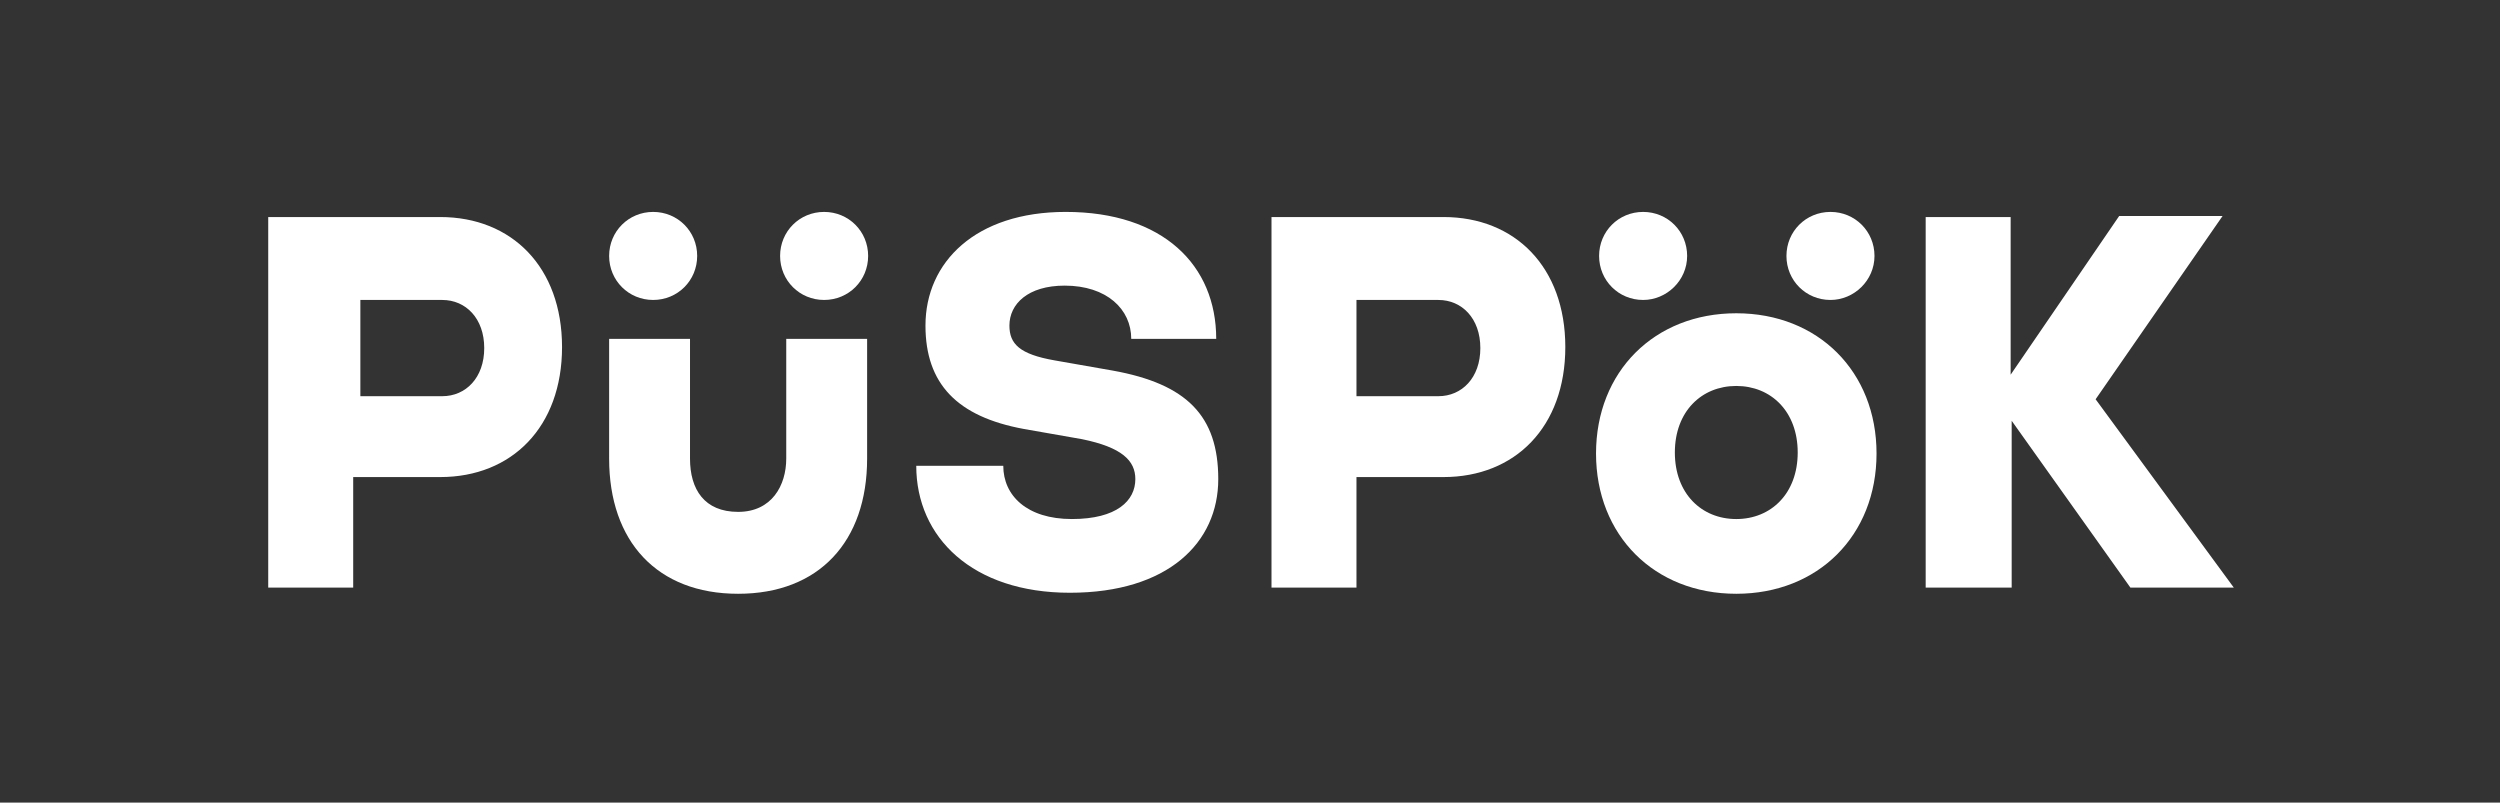 <svg xmlns="http://www.w3.org/2000/svg" xmlns:xlink="http://www.w3.org/1999/xlink" id="Ebene_1" x="0px" y="0px" viewBox="0 0 244.2 78.4" style="enable-background:new 0 0 244.2 78.4;" xml:space="preserve"><rect x="0" y="0" width="244.2" height="78.4" fill="#333333" stroke="none"/> <style type="text/css"> .st0{fill:#FFFFFF;} </style> <g> <path class="st0" d="M124.2,57.4h8.3V46.6h8.5c7,0,11.9-4.9,11.9-12.7c0-7.8-4.9-12.7-11.9-12.7h-16.8V57.4z M132.5,38.6v-9.3h8 c2.3,0,4.1,1.8,4.1,4.7c0,2.9-1.8,4.7-4.1,4.7H132.5z M169.6,58c8,0,13.7-5.7,13.7-13.7s-5.7-13.7-13.7-13.7 c-8,0-13.7,5.7-13.7,13.7S161.6,58,169.6,58 M169.6,50.7c-3.4,0-6-2.5-6-6.5s2.6-6.5,6-6.5c3.4,0,6,2.5,6,6.5S173,50.7,169.6,50.7 M188.2,57.4h8.3V41.1l11.6,16.3h10.1l-13.5-18.4l12.4-17.9h-10.1l-10.6,15.5V21.2h-8.3V57.4z"></path> <path class="st0" d="M26.2,57.4h8.3V46.6H43c7,0,11.9-4.9,11.9-12.7S50,21.2,43,21.2H26.2V57.4z M35.2,38.6v-9.3h8 c2.3,0,4.1,1.8,4.1,4.7c0,2.9-1.8,4.7-4.1,4.7H35.2z M89.5,45.5c0,7,5.5,12.4,15,12.4c9.6,0,14.5-4.9,14.5-11.1s-3.1-9.3-10.3-10.6 l-5.7-1c-3.4-0.6-4.4-1.6-4.4-3.4c0-2.1,1.8-3.9,5.4-3.9c4.1,0,6.5,2.3,6.5,5.2h8.3c0-7.2-5.2-12.4-14.7-12.4 c-8.8,0-13.7,4.9-13.7,11.1c0,5.7,3.1,8.9,9.6,10.1l5.7,1c3.9,0.8,5.2,2.1,5.2,3.9c0,2.1-1.8,3.9-6.2,3.9c-4.4,0-6.7-2.3-6.7-5.2 H89.5z"></path> <path class="st0" d="M59.5,44.8c0,8.1,4.7,13.2,12.6,13.2s12.6-5.1,12.6-13.2V33.1h-7.9v11.7c0,2.6-1.4,5.2-4.7,5.2 c-3.3,0-4.7-2.2-4.7-5.2V33.1h-7.9V44.8z"></path> <path class="st0" d="M164.8,25c0-2.4-1.9-4.3-4.3-4.3c-2.4,0-4.3,1.9-4.3,4.3c0,2.4,1.9,4.3,4.3,4.3 C162.8,29.3,164.8,27.4,164.8,25"></path> <path class="st0" d="M183.1,25c0-2.4-1.9-4.3-4.3-4.3c-2.4,0-4.3,1.9-4.3,4.3c0,2.4,1.9,4.3,4.3,4.3 C181.1,29.3,183.1,27.4,183.1,25"></path> <path class="st0" d="M68.1,25c0-2.4-1.9-4.3-4.3-4.3s-4.3,1.9-4.3,4.3c0,2.4,1.9,4.3,4.3,4.3S68.1,27.4,68.1,25"></path> <path class="st0" d="M84.8,25c0-2.4-1.9-4.3-4.3-4.3c-2.4,0-4.3,1.9-4.3,4.3c0,2.4,1.9,4.3,4.3,4.3C82.9,29.3,84.8,27.4,84.8,25"></path> </g> </svg>